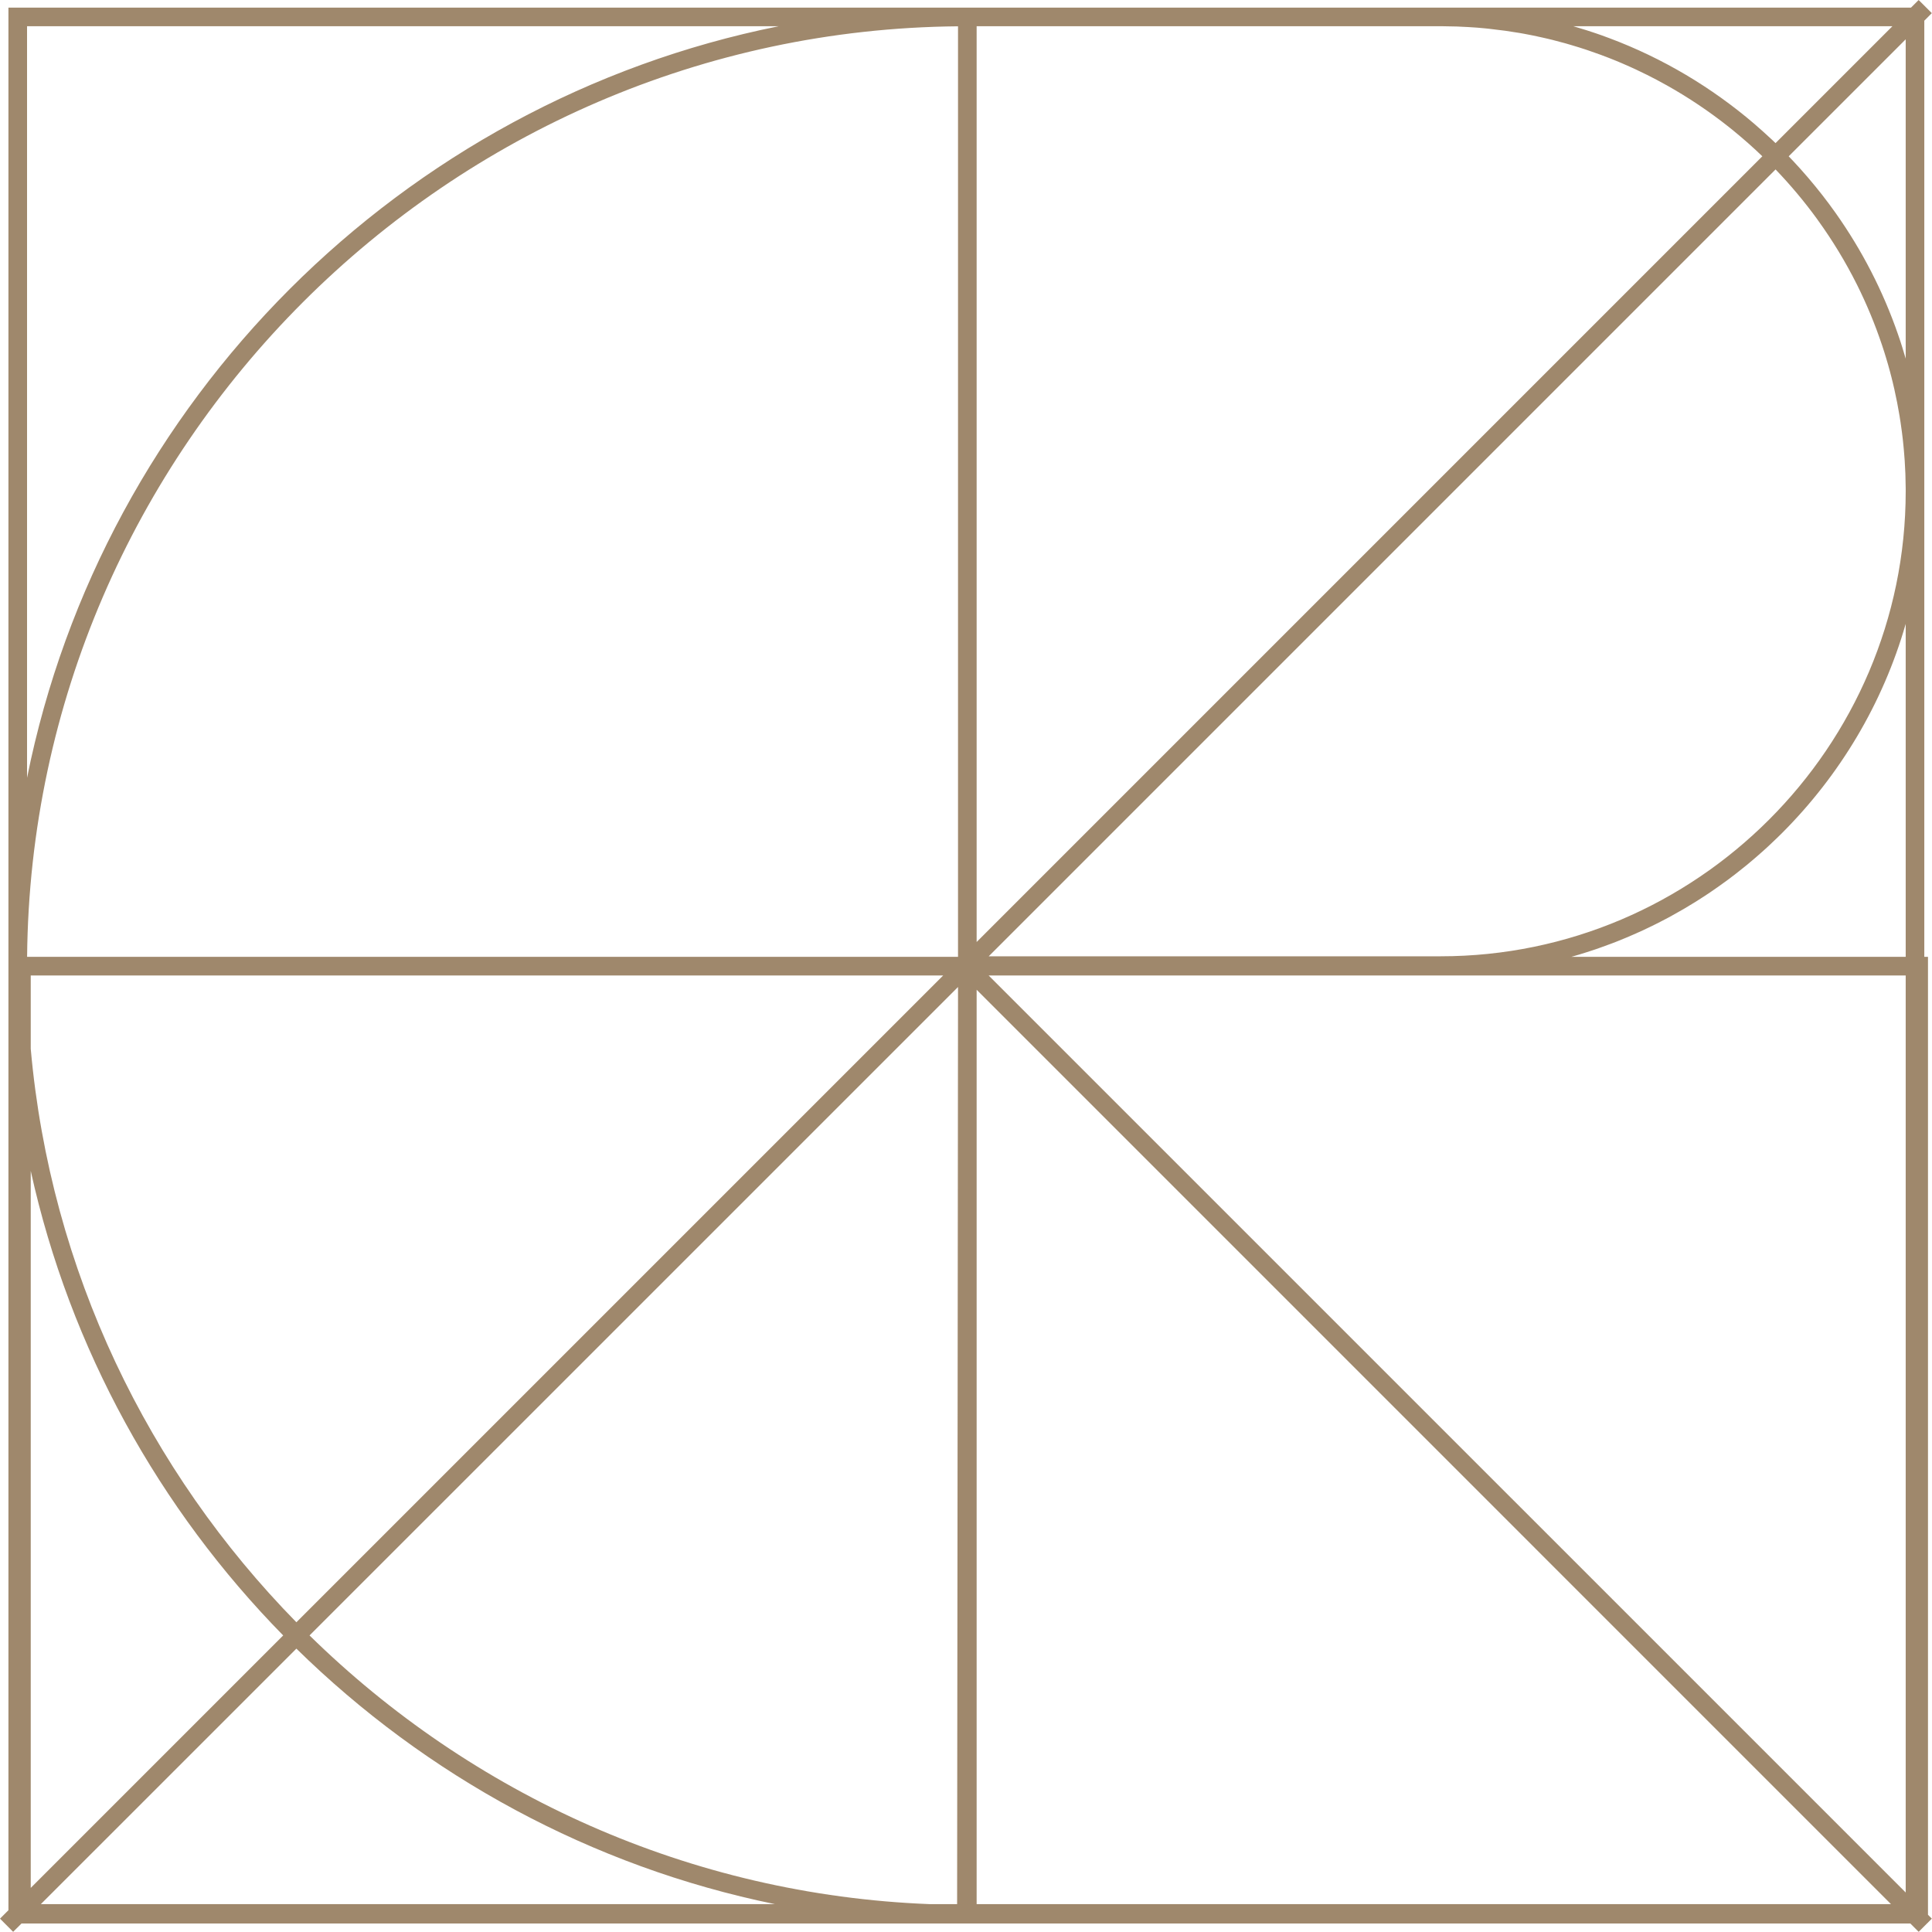 <?xml version="1.0" encoding="UTF-8"?> <svg xmlns="http://www.w3.org/2000/svg" viewBox="0 0 76.99 76.99" data-guides="{&quot;vertical&quot;:[],&quot;horizontal&quot;:[]}"><defs></defs><path fill="#9F886C" stroke="none" fill-opacity="1" stroke-width="1" stroke-opacity="1" clip-rule="evenodd" font-size-adjust="" text-rendering="geometricprecision" fill-rule="nonzero" id="tSvg18a4c6ca4f7" title="Path 19" d="M1.08 38.13C13.445 38.13 25.811 38.13 38.177 38.13C38.177 25.77 38.177 13.409 38.177 1.048C28.015 1.138 18.785 5.33 12.073 12.041C5.366 18.75 1.173 27.974 1.08 38.13ZM57.412 0.304C63.659 0.304 69.906 0.304 76.153 0.304C76.255 0.203 76.356 0.101 76.458 0C76.633 0.175 76.808 0.35 76.983 0.524C76.883 0.625 76.783 0.725 76.683 0.825C76.683 7.075 76.683 13.326 76.683 19.576C76.683 19.576 76.683 19.576 76.683 19.577C76.683 25.761 76.683 31.946 76.683 38.13C76.732 38.13 76.781 38.13 76.83 38.13C76.83 38.254 76.83 38.378 76.83 38.501C76.83 51.085 76.83 63.668 76.83 76.251C76.83 76.269 76.83 76.287 76.83 76.304C76.881 76.356 76.933 76.407 76.984 76.458C76.933 76.509 76.881 76.56 76.83 76.612C76.83 76.615 76.83 76.619 76.83 76.622C76.826 76.622 76.823 76.622 76.819 76.622C76.699 76.743 76.579 76.863 76.459 76.983C76.348 76.873 76.238 76.762 76.127 76.651C63.724 76.651 51.321 76.651 38.919 76.651C38.906 76.651 38.892 76.651 38.88 76.651C38.769 76.651 38.658 76.651 38.548 76.651C38.535 76.651 38.522 76.651 38.509 76.651C25.958 76.651 13.408 76.651 0.857 76.651C0.746 76.762 0.635 76.873 0.524 76.983C0.35 76.808 0.175 76.633 0 76.458C0.112 76.346 0.224 76.234 0.336 76.122C0.336 63.574 0.336 51.027 0.336 38.479C0.336 38.479 0.336 38.478 0.336 38.478C0.336 25.877 0.336 13.276 0.336 0.675C0.336 0.551 0.336 0.427 0.336 0.304C0.46 0.304 0.583 0.304 0.707 0.304C13.197 0.304 25.687 0.304 38.177 0.304C38.287 0.304 38.398 0.304 38.509 0.304C38.509 0.304 38.51 0.304 38.51 0.304C38.523 0.304 38.535 0.304 38.548 0.304C38.671 0.304 38.795 0.304 38.919 0.304C45.083 0.304 51.247 0.304 57.412 0.304ZM75.412 1.046C71.175 1.046 66.937 1.046 62.7 1.046C62.867 1.097 63.035 1.148 63.203 1.199C63.214 1.202 63.224 1.205 63.235 1.209C63.295 1.228 63.355 1.248 63.414 1.268C63.425 1.271 63.435 1.274 63.446 1.278C63.504 1.297 63.562 1.317 63.62 1.336C63.66 1.35 63.7 1.364 63.74 1.378C63.769 1.388 63.798 1.398 63.827 1.408C63.874 1.425 63.92 1.442 63.967 1.46C63.991 1.468 64.014 1.477 64.038 1.486C64.071 1.498 64.103 1.51 64.136 1.522C66.261 2.318 68.21 3.482 69.907 4.933C69.914 4.939 69.921 4.946 69.928 4.952C70.141 5.135 70.351 5.324 70.557 5.516C70.583 5.54 70.608 5.564 70.634 5.587C70.674 5.626 70.715 5.664 70.755 5.703C72.308 4.15 73.86 2.598 75.412 1.046ZM75.942 75.416C75.942 63.234 75.942 51.053 75.942 38.872C63.76 38.872 51.579 38.872 39.397 38.872C51.579 51.053 63.76 63.234 75.942 75.416ZM75.942 38.13C75.942 33.708 75.942 29.285 75.942 24.862C75.027 28.048 73.307 30.903 71.023 33.188C70.969 33.241 70.915 33.294 70.861 33.347C70.859 33.35 70.856 33.353 70.854 33.355C70.722 33.483 70.59 33.61 70.455 33.734C70.397 33.786 70.34 33.838 70.282 33.891C70.082 34.071 69.878 34.248 69.67 34.42C69.641 34.444 69.612 34.468 69.583 34.492C69.444 34.605 69.303 34.718 69.16 34.828C69.134 34.848 69.108 34.868 69.082 34.889C69.069 34.898 69.056 34.908 69.043 34.917C68.981 34.964 68.919 35.011 68.858 35.057C68.826 35.081 68.795 35.104 68.763 35.127C68.748 35.138 68.733 35.148 68.718 35.159C68.625 35.226 68.532 35.293 68.439 35.359C68.365 35.411 68.291 35.462 68.216 35.513C68.209 35.518 68.203 35.523 68.195 35.528C68.181 35.537 68.167 35.547 68.153 35.557C68.102 35.591 68.05 35.625 67.999 35.659C67.982 35.67 67.964 35.682 67.947 35.694C67.891 35.73 67.836 35.766 67.781 35.801C67.778 35.803 67.775 35.806 67.772 35.808C67.737 35.83 67.703 35.851 67.668 35.873C67.614 35.907 67.56 35.941 67.506 35.975C67.224 36.15 66.935 36.319 66.643 36.478C66.596 36.505 66.548 36.531 66.501 36.557C66.491 36.562 66.482 36.567 66.472 36.572C66.435 36.592 66.397 36.612 66.359 36.632C66.296 36.665 66.233 36.698 66.169 36.73C66.168 36.731 66.166 36.732 66.165 36.733C66.096 36.768 66.027 36.803 65.959 36.837C65.891 36.87 65.823 36.903 65.755 36.937C65.752 36.938 65.748 36.94 65.745 36.942C65.619 37.001 65.494 37.06 65.368 37.12C65.333 37.135 65.298 37.151 65.262 37.166C65.233 37.18 65.204 37.193 65.174 37.207C65.15 37.217 65.126 37.228 65.101 37.238C64.91 37.323 64.717 37.403 64.523 37.481C64.494 37.493 64.464 37.505 64.435 37.517C64.375 37.54 64.316 37.563 64.256 37.586C64.244 37.59 64.232 37.595 64.219 37.6C64.085 37.651 63.948 37.701 63.811 37.749C63.801 37.753 63.791 37.757 63.781 37.76C63.714 37.784 63.647 37.807 63.58 37.831C63.578 37.831 63.575 37.832 63.573 37.833C63.454 37.872 63.334 37.911 63.215 37.95C63.118 37.98 63.02 38.011 62.923 38.041C62.92 38.042 62.918 38.042 62.916 38.043C62.9 38.048 62.884 38.053 62.868 38.057C62.817 38.072 62.767 38.087 62.716 38.102C62.687 38.11 62.658 38.118 62.63 38.126C62.626 38.128 62.621 38.129 62.617 38.13C67.058 38.13 71.5 38.13 75.942 38.13ZM75.942 14.291C75.942 10.05 75.942 5.808 75.942 1.567C74.387 3.121 72.833 4.675 71.279 6.229C71.324 6.277 71.369 6.324 71.415 6.372C71.427 6.384 71.439 6.397 71.451 6.409C71.647 6.618 71.839 6.832 72.026 7.05C72.036 7.061 72.046 7.073 72.056 7.085C72.439 7.533 72.802 7.997 73.144 8.48C73.149 8.488 73.155 8.495 73.16 8.503C74.198 9.972 75.035 11.59 75.633 13.317C75.639 13.334 75.644 13.351 75.65 13.367C75.66 13.396 75.67 13.426 75.68 13.455C75.698 13.508 75.716 13.561 75.734 13.614C75.74 13.636 75.747 13.657 75.754 13.678C75.77 13.729 75.787 13.781 75.803 13.832C75.849 13.985 75.895 14.138 75.942 14.291ZM75.926 18.815C75.92 18.662 75.912 18.509 75.902 18.357C75.893 18.246 75.885 18.135 75.876 18.024C75.874 17.996 75.871 17.968 75.869 17.94C75.867 17.913 75.865 17.886 75.862 17.86C75.856 17.803 75.851 17.746 75.845 17.689C75.845 17.686 75.844 17.682 75.844 17.678C75.838 17.618 75.831 17.557 75.825 17.496C75.819 17.444 75.812 17.392 75.806 17.34C75.803 17.312 75.799 17.284 75.796 17.256C75.793 17.233 75.79 17.211 75.787 17.188C75.77 17.066 75.753 16.944 75.736 16.823C75.727 16.767 75.718 16.711 75.709 16.655C75.706 16.63 75.702 16.605 75.698 16.58C75.638 16.22 75.569 15.864 75.489 15.51C75.489 15.508 75.488 15.506 75.488 15.505C75.477 15.459 75.466 15.414 75.456 15.368C75.443 15.314 75.43 15.26 75.418 15.205C75.411 15.179 75.404 15.153 75.397 15.127C75.391 15.102 75.385 15.076 75.379 15.05C75.363 14.987 75.347 14.925 75.33 14.863C75.329 14.859 75.329 14.856 75.328 14.852C75.273 14.647 75.216 14.441 75.153 14.238C75.147 14.217 75.14 14.196 75.133 14.175C75.119 14.129 75.105 14.083 75.091 14.037C75.059 13.938 75.027 13.839 74.994 13.74C74.719 12.919 74.388 12.123 74.007 11.357C74.004 11.351 74.001 11.345 73.998 11.339C73.546 10.436 73.022 9.575 72.435 8.763C72.43 8.756 72.426 8.749 72.421 8.742C71.912 8.041 71.355 7.376 70.756 6.752C60.304 17.204 49.852 27.656 39.401 38.108C45.404 38.108 51.408 38.108 57.412 38.108C62.506 38.108 67.139 36.022 70.497 32.663C73.856 29.305 75.942 24.671 75.942 19.577C75.942 19.576 75.942 19.576 75.942 19.576C75.942 19.54 75.942 19.504 75.942 19.468C75.938 19.296 75.935 19.123 75.931 18.951C75.93 18.924 75.93 18.896 75.929 18.869C75.928 18.851 75.927 18.833 75.926 18.815ZM59.985 1.226C59.758 1.195 59.53 1.167 59.301 1.142C59.3 1.142 59.299 1.142 59.299 1.142C59.255 1.138 59.211 1.133 59.167 1.129C59.123 1.125 59.079 1.121 59.036 1.117C58.984 1.112 58.932 1.108 58.88 1.103C58.863 1.102 58.845 1.101 58.828 1.099C58.611 1.084 58.392 1.07 58.172 1.062C58.155 1.061 58.137 1.06 58.119 1.059C58.092 1.058 58.066 1.057 58.039 1.056C57.866 1.053 57.693 1.049 57.52 1.046C57.484 1.046 57.448 1.046 57.412 1.046C51.247 1.046 45.083 1.046 38.919 1.046C38.919 13.21 38.919 25.375 38.919 37.539C49.355 27.102 59.792 16.665 70.229 6.228C69.874 5.885 69.504 5.558 69.121 5.244C69.1 5.227 69.079 5.21 69.059 5.192C69.021 5.162 68.984 5.132 68.946 5.102C68.936 5.094 68.925 5.085 68.914 5.076C68.126 4.449 67.287 3.885 66.405 3.391C66.397 3.387 66.389 3.383 66.381 3.379C66.134 3.24 65.882 3.107 65.627 2.98C65.506 2.921 65.384 2.863 65.262 2.804C65.25 2.798 65.238 2.792 65.226 2.786C65.208 2.778 65.189 2.769 65.171 2.76C65.123 2.738 65.074 2.716 65.026 2.694C65.007 2.685 64.988 2.676 64.969 2.668C64.856 2.618 64.743 2.568 64.63 2.519C64.591 2.503 64.553 2.486 64.514 2.47C64.48 2.456 64.445 2.441 64.411 2.427C64.229 2.352 64.045 2.28 63.861 2.212C63.838 2.203 63.815 2.194 63.791 2.185C63.615 2.12 63.438 2.058 63.26 1.998C63.219 1.985 63.178 1.971 63.137 1.957C63.123 1.953 63.109 1.948 63.095 1.944C63.035 1.925 62.975 1.905 62.915 1.886C62.901 1.882 62.886 1.877 62.871 1.873C62.823 1.858 62.774 1.843 62.726 1.829C62.695 1.819 62.665 1.81 62.634 1.801C62.596 1.79 62.557 1.778 62.518 1.767C62.479 1.756 62.441 1.744 62.403 1.733C62.363 1.722 62.323 1.712 62.284 1.701C62.17 1.671 62.057 1.641 61.944 1.611C61.915 1.603 61.886 1.596 61.857 1.588C61.803 1.575 61.749 1.562 61.695 1.549C61.639 1.536 61.582 1.523 61.526 1.51C61.485 1.5 61.443 1.491 61.401 1.482C61.357 1.472 61.312 1.462 61.267 1.453C61.262 1.452 61.257 1.45 61.252 1.449C61.191 1.436 61.13 1.424 61.069 1.411C61.041 1.405 61.012 1.4 60.984 1.394C60.942 1.386 60.901 1.378 60.859 1.37C60.823 1.363 60.786 1.356 60.75 1.349C60.713 1.343 60.676 1.336 60.639 1.329C60.604 1.323 60.57 1.317 60.536 1.311C60.354 1.28 60.169 1.252 59.985 1.226ZM31.028 1.046C21.045 1.046 11.062 1.046 1.078 1.046C1.078 11.03 1.078 21.014 1.078 30.997C2.586 23.484 6.317 16.749 11.548 11.516C16.781 6.285 23.515 2.554 31.028 1.046ZM30.884 75.88C23.554 74.38 16.97 70.761 11.811 65.698C8.416 69.092 5.022 72.486 1.627 75.88C11.38 75.88 21.132 75.88 30.884 75.88ZM11.285 65.172C6.353 60.145 2.792 53.764 1.225 46.66C1.225 56.185 1.225 65.709 1.225 75.233C4.578 71.88 7.931 68.526 11.285 65.172ZM1.225 41.794C2.01 50.641 5.909 58.629 11.811 64.647C20.402 56.056 28.994 47.464 37.586 38.872C25.465 38.872 13.345 38.872 1.225 38.872C1.225 39.846 1.225 40.82 1.225 41.794ZM12.335 65.172C18.776 71.488 27.473 75.512 37.065 75.88C37.424 75.88 37.782 75.88 38.141 75.88C38.153 63.912 38.165 51.944 38.177 39.976C38.177 39.761 38.177 39.547 38.177 39.332C29.563 47.946 20.949 56.559 12.335 65.172ZM38.919 39.442C38.919 51.588 38.919 63.734 38.919 75.88C51.065 75.88 63.211 75.88 75.356 75.88C63.211 63.734 51.065 51.588 38.919 39.442Z"></path></svg> 